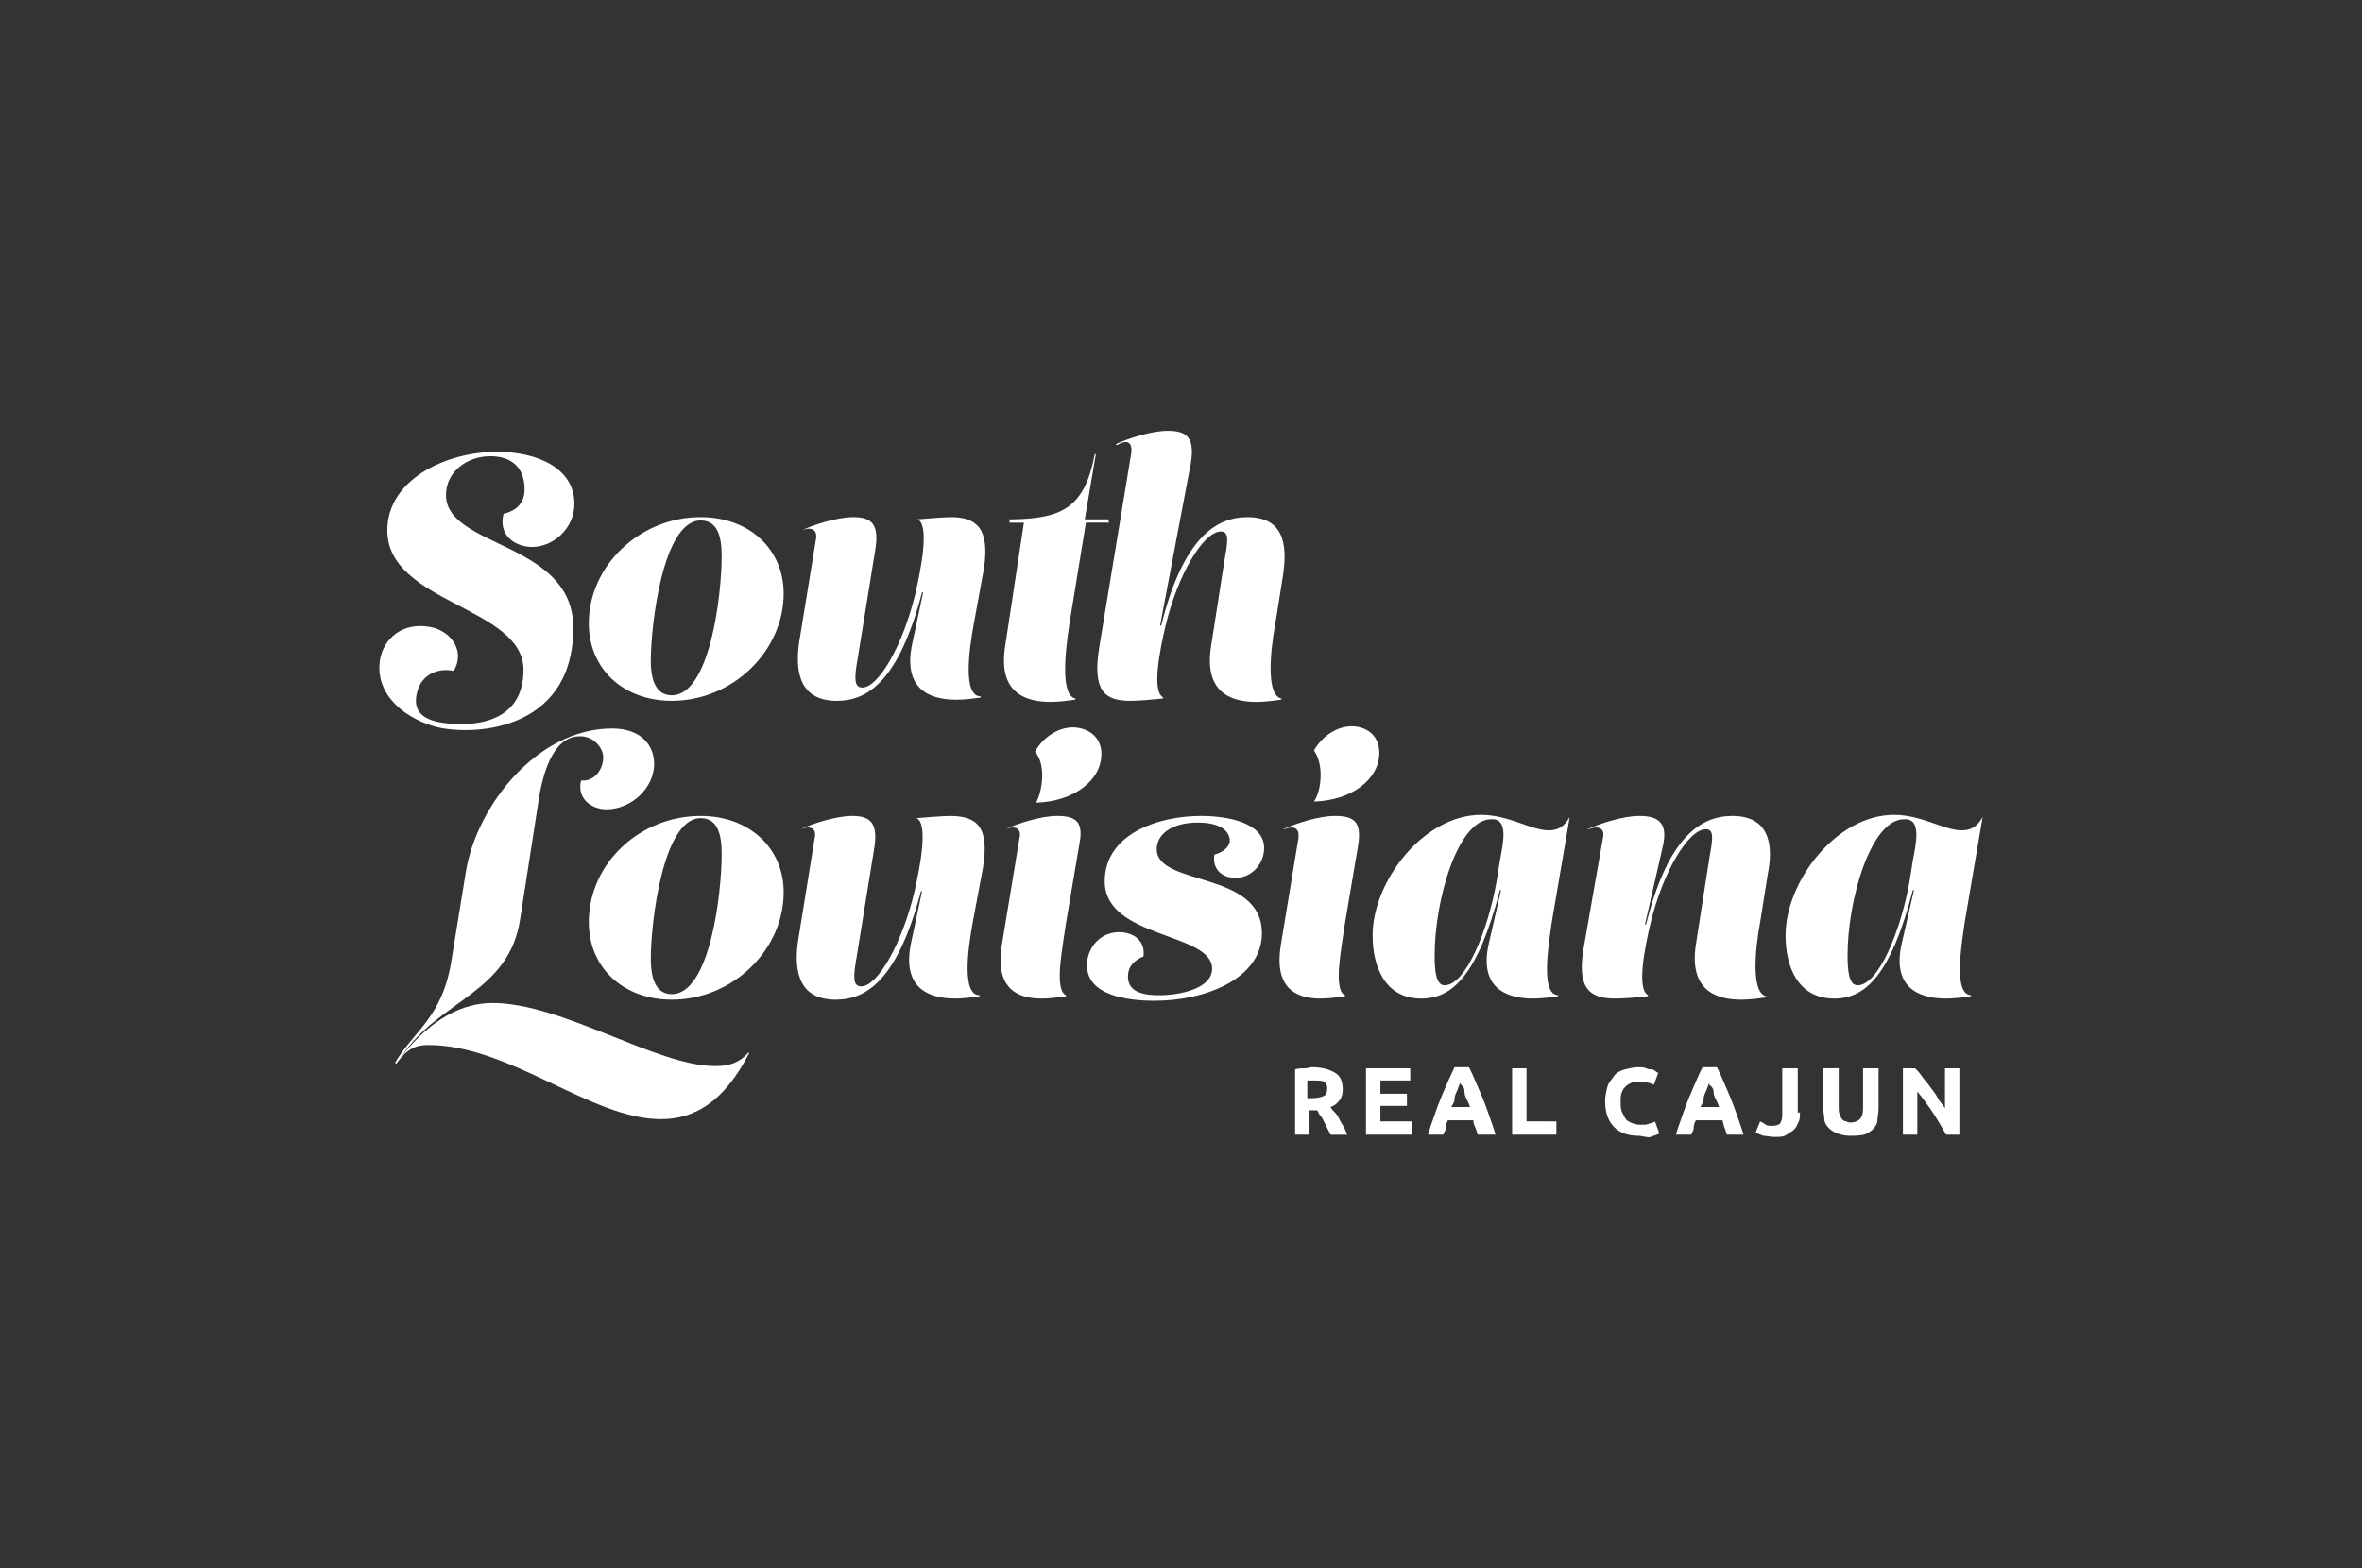 <?xml version="1.0" encoding="UTF-8"?> <svg xmlns="http://www.w3.org/2000/svg" xmlns:xlink="http://www.w3.org/1999/xlink" version="1.1" id="Layer_1" x="0px" y="0px" viewBox="0 0 1500 996" xml:space="preserve"><rect x="0" y="0" width="1500" height="996" fill="#333333" stroke="none"/> <g> <path fill="#FFFFFF" d="M444.94,518.29c-38.67,0-71.01,30.23-71.01,67.49c0,28.83,21.79,49.21,52.73,49.21 c38.67,0,71.01-31.64,71.01-68.2C497.67,538.68,475.87,518.29,444.94,518.29z M426.66,631.48c-9.84,0-13.36-9.14-13.36-22.5 c0-23.2,7.73-89.29,31.64-89.29c10.55,0,13.36,9.84,13.36,22.5C458.3,568.91,450.56,631.48,426.66,631.48z"></path> <path fill="#FFFFFF" d="M1259.08,518.99c-3.52,6.33-7.73,8.44-13.36,8.44c-11.25,0-25.31-9.84-42.89-9.84 c-36.56,0-68.9,42.18-68.9,76.63c0,19.69,7.73,40.07,30.93,40.07c19.69,0,35.86-14.76,49.92-68.9h0.7l-7.73,33.75 c-6.33,27.42,9.84,35.15,28.12,35.15c4.92,0,10.55-0.7,15.47-1.41l0.7-0.7c-11.25,0-7.03-28.12-4.22-47.1L1259.08,518.99z M1214.79,546.41l-2.11,13.36c-5.62,31.64-19.69,66.09-33.04,66.09c-5.62,0-6.33-9.84-6.33-18.98c0-35.15,14.76-86.48,35.86-86.48 C1220.41,519.7,1216.89,535.16,1214.79,546.41z"></path> <path fill="#FFFFFF" d="M454.08,677.18c-37.26,0-97.02-40.07-141.31-40.07c-18.98,0-38.67,9.84-57.65,33.75l0,0 c23.9-35.86,68.2-40.07,75.23-87.18l11.25-72.41c2.11-14.76,7.73-43.59,26.72-43.59c9.14,0,14.76,7.73,14.76,13.36 c0,7.03-4.92,15.47-14.06,14.76c-2.81,11.25,6.33,18.28,16.17,18.28c15.47,0,30.23-13.36,30.23-28.83c0-11.95-8.44-22.5-26.72-22.5 c-47.1,0-85.77,48.51-92.8,90.69l-9.14,56.24c-5.62,36.56-23.9,45-35.86,65.38l0.7,0.7c7.03-9.84,12.65-11.95,20.39-11.95 c52.03,0,103.35,47.1,147.64,47.1c21.09,0,40.07-10.55,56.24-42.18h-0.7C469.55,675.07,463.22,677.18,454.08,677.18z"></path> <path fill="#FFFFFF" d="M603.13,518.29c-4.92,0-21.09,1.41-21.09,1.41c7.73,3.52,2.11,31.64-1.41,47.1 c-7.73,32.34-23.2,59.76-33.75,59.76c-5.62,0-4.92-7.03-2.81-18.98l11.25-69.6c2.11-14.76-2.11-19.69-14.06-19.69 c-10.55,0-25.31,4.92-33.04,8.44l0,0c7.03-2.81,10.55,0,9.14,5.62l-10.55,65.38C504.7,612.5,504.7,635,530.71,635 c19.69,0,39.37-12.66,54.14-68.9h0.7l-7.03,33.04c-5.62,27.42,9.84,35.15,28.12,35.15c4.92,0,10.55-0.7,15.47-1.41v-0.7 c-11.25,0-7.73-28.12-4.22-47.1l6.33-33.75C628.44,525.32,620.7,518.29,603.13,518.29z"></path> <path fill="#FFFFFF" d="M603.83,328.47c-4.92,0-21.09,1.41-21.09,1.41c7.73,3.52,2.11,31.64-1.41,47.1 c-7.73,32.34-23.2,59.76-33.75,59.76c-5.62,0-4.92-7.03-2.81-18.98l11.25-69.6c2.11-14.76-2.11-19.69-14.06-19.69 c-10.55,0-25.31,4.92-33.04,8.44l0,0c7.03-2.81,10.55,0,9.14,6.33l-10.55,64.68c-2.11,14.76-2.11,37.26,23.9,37.26 c19.69,0,39.37-12.65,54.14-68.9h0.7l-7.03,33.04c-5.62,27.42,9.84,35.15,28.12,35.15c4.92,0,10.55-0.7,15.47-1.41v-0.7 c-11.25,0-7.73-28.12-4.22-47.1l6.33-34.45C628.44,336.2,620.7,328.47,603.83,328.47z"></path> <path fill="#FFFFFF" d="M657.97,509.85c23.9-0.7,41.48-14.06,41.48-30.93c0-11.95-9.84-16.87-18.28-16.87 c-9.14,0-18.98,6.33-23.9,15.47C664.29,485.25,662.18,502.12,657.97,509.85L657.97,509.85z"></path> <path fill="#FFFFFF" d="M671.32,518.29c-10.55,0-25.31,4.92-33.04,8.44l0,0c7.03-2.81,10.55,0,9.14,5.62l-11.25,68.2 c-4.22,26.72,9.14,33.75,25.31,33.75c4.92,0,9.84-0.7,15.47-1.41v-0.7c-7.73-3.52-2.11-30.23,0-45.7l8.44-49.92 C688.2,522.51,683.98,518.29,671.32,518.29z"></path> <path fill="#FFFFFF" d="M771.16,542.9c-1.41,9.84,5.62,14.76,13.36,14.76c10.55,0,18.28-9.14,18.28-18.98 c0-16.17-23.2-20.39-40.07-20.39c-28.12,0-61.17,11.95-61.17,41.48c0,36.56,68.2,32.34,68.2,55.54c0,12.66-20.39,16.87-33.75,16.87 c-16.17,0-19.69-5.62-19.69-11.95c0-6.33,4.22-10.55,9.84-12.66c1.41-10.55-7.03-15.47-15.47-15.47 c-11.95,0-20.39,9.84-20.39,21.09c0,18.98,25.31,22.5,42.89,22.5c32.34,0,68.2-14.06,68.2-42.89c0-40.07-66.79-29.53-66.79-53.43 c0-9.14,9.14-16.87,26.01-16.87c12.66,0,20.39,4.22,20.39,11.95C780.3,538.68,776.08,541.49,771.16,542.9z"></path> <path fill="#FFFFFF" d="M847.79,518.29c-10.55,0-25.31,4.92-33.04,8.44h0.7c7.03-2.81,9.84,0,9.14,5.62l-11.25,68.2 c-4.22,26.72,9.14,33.75,25.31,33.75c4.92,0,9.84-0.7,15.47-1.41v-0.7c-7.73-3.52-2.11-30.23,0-45.7l8.44-49.92 C864.66,522.51,860.45,518.29,847.79,518.29z"></path> <path fill="#FFFFFF" d="M858.34,461.34c-9.14,0-18.98,6.33-23.9,15.47c6.33,8.44,4.92,25.31,0,32.34l0,0 c23.9-0.7,41.48-14.06,41.48-30.93C875.91,466.26,866.77,461.34,858.34,461.34z"></path> <path fill="#FFFFFF" d="M996.84,518.99c-3.52,6.33-7.73,8.44-13.36,8.44c-11.25,0-25.31-9.84-42.89-9.84 c-36.56,0-68.9,42.18-68.9,76.63c0,19.69,7.73,40.07,30.93,40.07c19.69,0,35.86-14.76,49.92-68.9h0.7l-7.73,33.75 c-6.33,27.42,9.84,35.15,28.12,35.15c4.92,0,10.55-0.7,15.47-1.41l0.7-0.7c-11.25,0-7.03-28.12-4.22-47.1L996.84,518.99z M952.55,546.41l-2.11,13.36c-5.62,31.64-19.69,66.09-33.04,66.09c-5.62,0-6.33-9.84-6.33-18.98c0-35.15,14.76-86.48,35.86-86.48 C958.17,519.7,954.65,535.16,952.55,546.41z"></path> <path fill="#FFFFFF" d="M1100.19,518.29c-19.69,0-40.78,12.66-54.84,68.9h-0.7l11.25-49.21c3.52-14.76-2.11-19.69-14.76-19.69 c-10.55,0-25.31,4.92-33.04,8.44h0.7c7.03-2.81,10.55,0,9.14,5.62l-11.95,68.2c-4.92,26.72,2.81,33.75,19.69,33.75 c4.92,0,14.06-0.7,20.39-1.41l0.7-0.7c-7.73-3.52-2.11-30.93,1.41-45.7c7.73-32.34,23.9-59.76,35.15-59.76 c5.62,0,4.22,7.03,2.11,18.98l-8.44,54.14c-4.22,27.42,10.55,35.15,28.83,35.15c4.92,0,10.55-0.7,15.47-1.41l0.7-0.7 c-9.84-1.41-7.73-28.12-4.22-47.1l4.92-30.93C1125.5,540.79,1126.2,518.29,1100.19,518.29z"></path> <path fill="#FFFFFF" d="M275.5,461.34c21.79,6.33,88.58,4.92,88.58-62.57c0-54.84-80.85-50.62-80.85-84.37 c0-14.76,13.36-24.61,28.12-24.61c12.65,0,21.79,6.33,21.79,21.09c0,7.73-4.22,13.36-13.36,15.47 c-3.52,13.36,7.03,21.09,18.28,21.09c12.65,0,26.72-11.25,26.72-27.42c0-22.5-23.2-33.04-49.21-33.04 c-32.34,0-69.6,17.58-69.6,49.92c0,46.4,86.48,48.51,86.48,88.58c0,35.86-35.15,35.86-50.62,33.75 c-15.47-2.11-19.69-9.14-16.87-19.69c2.81-11.25,13.36-15.47,23.2-13.36c7.03-11.95-0.7-23.9-12.65-27.42 c-16.87-4.22-30.23,4.22-33.75,18.28C236.84,438.84,254.41,455.02,275.5,461.34z"></path> <path fill="#FFFFFF" d="M444.94,328.47c-38.67,0-71.01,30.93-71.01,67.49c0,28.83,21.79,49.21,52.73,49.21 c38.67,0,71.01-31.64,71.01-68.2C497.67,348.85,475.87,328.47,444.94,328.47z M426.66,441.66c-9.84,0-13.36-9.14-13.36-21.79 c0-23.2,7.73-89.29,31.64-89.29c10.55,0,13.36,9.84,13.36,22.5C458.3,379.09,450.56,441.66,426.66,441.66z"></path> <path fill="#FFFFFF" d="M718.43,287.69l-20.39,123.74c-4.22,26.72,2.81,33.75,19.69,33.75c4.92,0,13.36-0.7,20.39-1.41l0.7-0.7 c-7.73-3.52-2.11-30.93,1.41-45.7c7.73-32.34,23.9-59.76,35.15-59.76c5.62,0,4.22,7.03,2.11,18.98l-8.44,54.14 c-4.22,27.42,10.55,35.15,28.83,35.15c4.92,0,10.55-0.7,15.47-1.41l0.7-0.7c-9.84-1.41-7.73-28.12-4.22-47.1l4.92-30.93 c2.11-14.76,3.52-37.26-22.5-37.26c-19.69,0-40.78,12.65-54.84,68.9h-0.7l19.69-104.05c2.11-14.76-2.11-19.69-14.76-19.69 c-10.55,0-25.31,4.92-33.04,8.44l0.7,0.7C716.32,278.55,719.13,281.36,718.43,287.69z"></path> <g> <g> <path fill="#FFFFFF" d="M833.03,677.88c6.33,0,11.25,1.41,14.76,3.52c3.52,2.11,4.92,5.62,4.92,10.55c0,2.81-0.7,5.62-2.11,7.03 c-1.41,2.11-3.52,3.52-5.62,4.22c0.7,1.41,1.41,2.11,2.81,3.52c1.41,1.41,2.11,2.81,2.81,4.22c0.7,1.41,1.41,2.81,2.81,4.92 c0.7,1.41,1.41,2.81,2.11,4.92h-10.55c-0.7-1.41-1.41-2.81-2.11-4.22c-0.7-1.41-1.41-2.81-2.11-4.22 c-0.7-1.41-1.41-2.81-2.11-3.52c-0.7-0.7-1.41-2.11-2.11-3.52h-4.92v15.47h-9.14v-41.48c2.11-0.7,4.22-0.7,6.33-0.7 S831.62,677.88,833.03,677.88z M833.73,686.32c-0.7,0-1.41,0-2.11,0s-1.41,0-1.41,0v11.25h2.81c3.52,0,6.33-0.7,7.73-1.41 s2.11-2.11,2.11-4.92c0-2.11-0.7-3.52-2.11-4.22S836.54,686.32,833.73,686.32z"></path> <path fill="#FFFFFF" d="M867.48,720.77v-42.18h28.12v7.73h-18.98v8.44h16.87v7.73h-16.87v9.84H897v8.44H867.48z"></path> <path fill="#FFFFFF" d="M938.48,720.77c-0.7-1.41-0.7-2.81-1.41-4.22c-0.7-1.41-1.41-2.81-1.41-4.92H919.5 c-0.7,1.41-1.41,2.81-1.41,4.92c0,2.11-1.41,2.81-1.41,4.22h-9.84c1.41-4.92,2.81-8.44,4.22-12.65 c1.41-4.22,2.81-7.73,4.22-11.25c1.41-3.52,2.81-6.33,4.22-9.84c1.41-2.81,2.81-6.33,4.22-9.14h9.14 c1.41,2.81,2.81,5.62,4.22,9.14s2.81,6.33,4.22,9.84s2.81,7.03,4.22,11.25s2.81,7.73,4.22,12.65H938.48L938.48,720.77z M927.24,687.73c0,0.7-0.7,1.41-0.7,2.11c-0.7,1.41-0.7,2.11-1.41,3.52c-0.7,1.41-1.41,2.81-1.41,4.92 c0,2.11-1.41,3.52-2.11,4.92h11.95c-0.7-2.11-1.41-3.52-2.11-4.92c-0.7-1.41-1.41-2.81-1.41-4.92c0-2.11-0.7-2.81-1.41-3.52 S927.24,688.43,927.24,687.73z"></path> <path fill="#FFFFFF" d="M988.4,712.33v8.44h-28.12v-42.18h9.14v33.75H988.4z"></path> <path fill="#FFFFFF" d="M1040.43,721.47c-7.03,0-11.95-2.11-15.47-5.62c-3.52-3.52-5.62-9.14-5.62-16.17 c0-3.52,0.7-6.33,1.41-9.14c0.7-2.81,2.81-4.92,4.22-7.03c1.41-2.11,4.22-3.52,7.03-4.22s5.62-1.41,8.44-1.41 c1.41,0,3.52,0,4.92,0.7c1.41,0.7,2.81,0.7,3.52,0.7s2.11,0.7,2.81,1.41c0.7,0.7,1.41,0.7,1.41,0.7l-2.81,7.73 c-1.41-0.7-2.81-1.41-4.22-1.41c-1.41-0.7-3.52-0.7-5.62-0.7c-1.41,0-2.81,0-4.22,0.7c-1.41,0.7-2.81,1.41-3.52,2.11 c-1.41,1.41-2.11,2.11-2.81,4.22c-0.7,1.41-0.7,3.52-0.7,6.33c0,2.11,0,3.52,0.7,5.62c0.7,1.41,1.41,2.81,2.11,4.22 c0.7,1.41,2.11,2.11,3.52,2.81c1.41,0.7,3.52,1.41,5.62,1.41c1.41,0,2.81,0,3.52,0c1.41,0,2.11-0.7,2.81-0.7 c0.7,0,1.41-0.7,2.11-0.7c0.7,0,1.41-0.7,1.41-0.7l2.81,7.73c-1.41,0.7-3.52,1.41-5.62,2.11 C1046.05,722.88,1043.24,721.47,1040.43,721.47z"></path> <path fill="#FFFFFF" d="M1096.67,720.77c-0.7-1.41-0.7-2.81-1.41-4.22c-0.7-1.41-0.7-2.81-1.41-4.92h-16.87 c-0.7,1.41-1.41,2.81-1.41,4.92c0,2.11-1.41,2.81-1.41,4.22h-9.84c1.41-4.92,2.81-8.44,4.22-12.65 c1.41-4.22,2.81-7.73,4.22-11.25s2.81-6.33,4.22-9.84c1.41-3.52,2.81-6.33,4.22-9.14h9.14c1.41,2.81,2.81,5.62,4.22,9.14 s2.81,6.33,4.22,9.84c1.41,3.52,2.81,7.03,4.22,11.25s2.81,7.73,4.22,12.65H1096.67L1096.67,720.77z M1085.42,687.73 c0,0.7-0.7,1.41-0.7,2.11c-0.7,1.41-0.7,2.11-1.41,3.52c-0.7,1.41-1.41,2.81-1.41,4.92c0,2.11-1.41,3.52-2.11,4.92h11.95 c-0.7-2.11-1.41-3.52-2.11-4.92c-0.7-1.41-1.41-2.81-1.41-4.92c0-2.11-1.41-2.81-1.41-3.52 C1085.42,689.84,1085.42,688.43,1085.42,687.73z"></path> <path fill="#FFFFFF" d="M1143.07,706.71c0,2.11,0,4.22-0.7,5.62c-0.7,1.41-1.41,3.52-2.81,4.92s-2.81,2.11-4.92,3.52 s-4.22,1.41-7.73,1.41c-2.81,0-4.92-0.7-7.03-0.7c-2.11-0.7-3.52-1.41-4.92-2.11l2.81-7.03c1.41,0.7,2.81,1.41,3.52,2.11 c1.41,0.7,2.81,0.7,4.22,0.7c2.11,0,4.22-0.7,4.92-1.41c0.7-1.41,1.41-2.81,1.41-5.62v-29.53h9.84v28.12H1143.07z"></path> <path fill="#FFFFFF" d="M1174.71,721.47c-2.81,0-5.62-0.7-7.73-1.41c-2.11-0.7-4.22-2.11-5.62-3.52s-2.81-3.52-2.81-5.62 c0-2.11-0.7-4.22-0.7-7.03v-25.31h9.84v25.31c0,1.41,0,2.81,0.7,4.22c0.7,1.41,0.7,2.11,1.41,2.81s1.41,1.41,2.81,1.41 c0.7,0.7,2.11,0.7,2.81,0.7c2.11,0,4.22-0.7,5.62-2.11c1.41-1.41,2.11-3.52,2.11-7.03v-25.31h9.84v26.01 c0,2.11-0.7,4.92-0.7,7.03c0,2.11-1.41,4.22-2.81,5.62c-1.41,1.41-3.52,2.81-5.62,3.52 C1180.34,721.47,1177.52,721.47,1174.71,721.47z"></path> <path fill="#FFFFFF" d="M1235.88,720.77c-2.81-4.92-5.62-9.84-8.44-14.06c-2.81-4.22-6.33-9.14-9.84-13.36v27.42h-9.14v-42.18 h7.73c1.41,1.41,2.81,2.81,4.22,4.92c1.41,2.11,3.52,4.22,4.92,6.33s3.52,4.22,4.92,7.03c1.41,2.81,3.52,4.92,4.92,7.03v-25.31 h9.14v42.18H1235.88L1235.88,720.77z"></path> </g> </g> <path fill="#FFFFFF" d="M703.66,329.87H688.9l7.03-41.48h-0.7c-6.33,33.75-20.39,40.78-51.32,41.48h-2.81v2.11h9.14l-11.95,78.74 c-4.22,27.42,10.55,35.15,28.83,35.15c4.92,0,10.55-0.7,15.47-1.41l0.7-0.7c-9.84-1.41-7.03-28.12-4.22-47.1l10.55-64.68h14.76 L703.66,329.87z"></path> </g> </svg> 